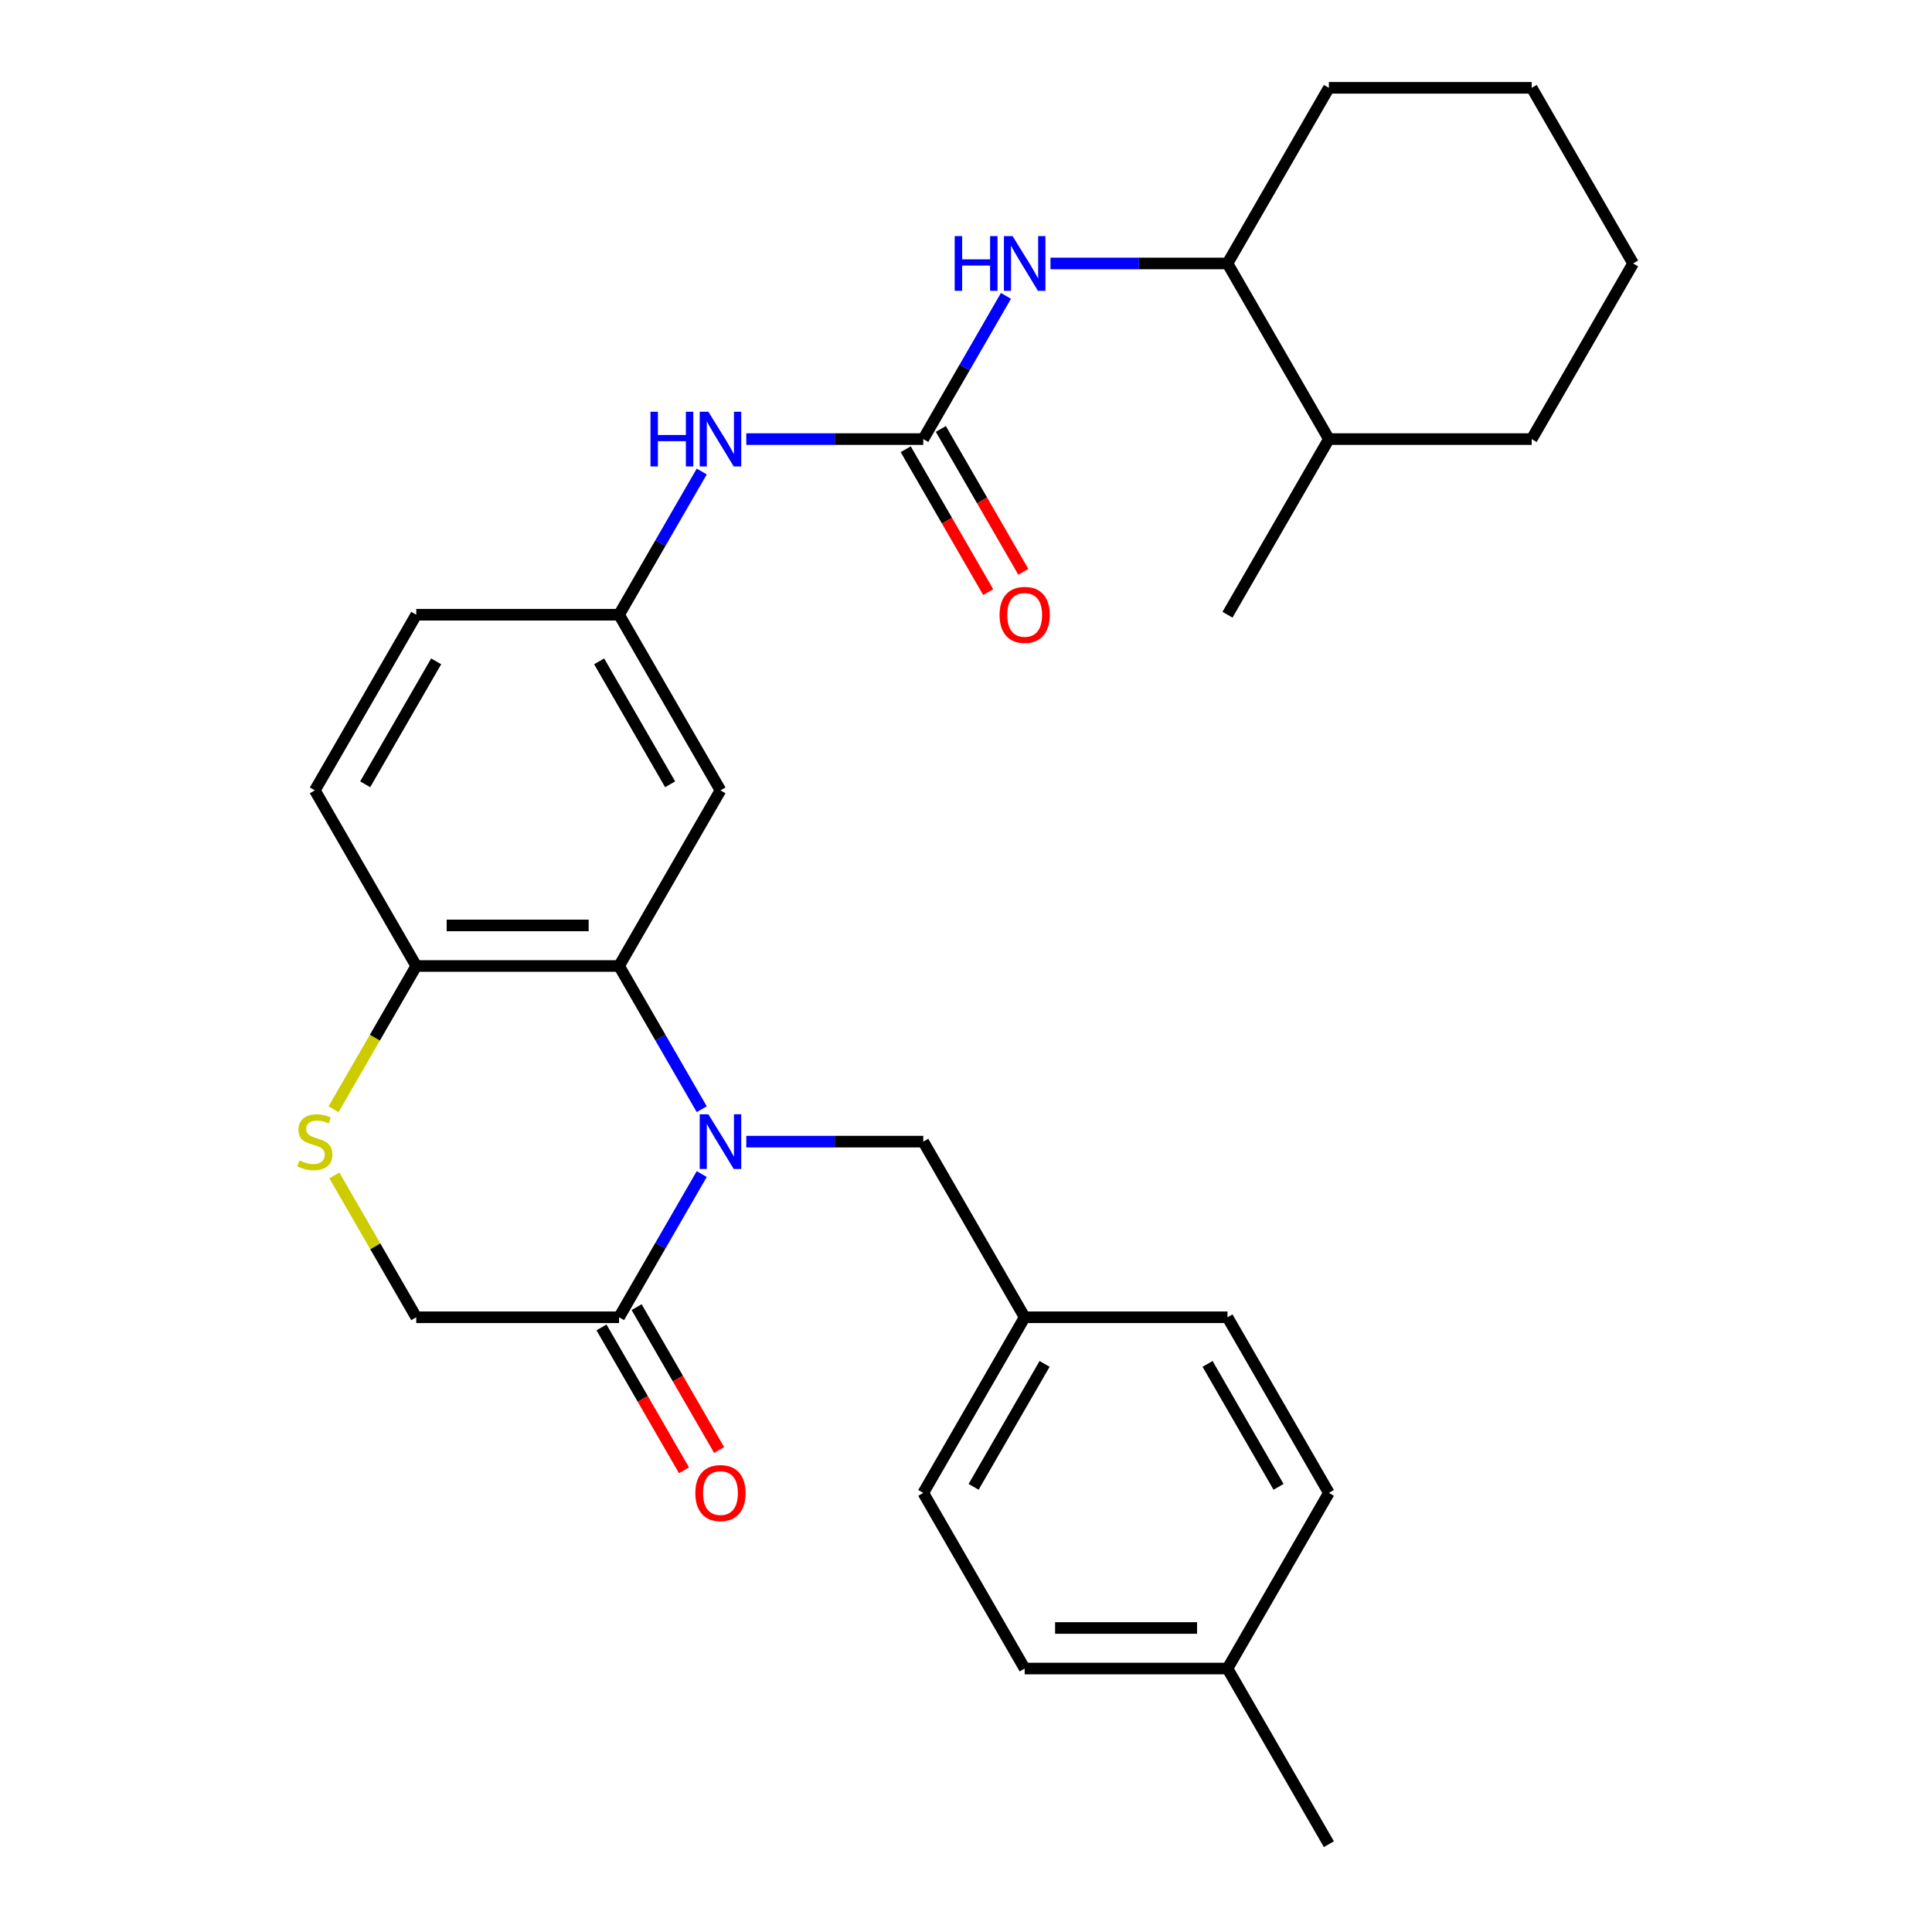 <?xml version='1.0' encoding='iso-8859-1'?>
<svg version='1.1' baseProfile='full'
              xmlns='http://www.w3.org/2000/svg'
                      xmlns:rdkit='http://www.rdkit.org/xml'
                      xmlns:xlink='http://www.w3.org/1999/xlink'
                  xml:space='preserve'
width='1000px' height='1000px' viewBox='0 0 1000 1000'>
<!-- END OF HEADER -->
<rect style='opacity:1.0;fill:#FFFFFF;stroke:none' width='1000' height='1000' x='0' y='0'> </rect>
<path class='bond-0' d='M 363.221,574.125 L 341.823,537.062' style='fill:none;fill-rule:evenodd;stroke:#0000FF;stroke-width:6px;stroke-linecap:butt;stroke-linejoin:miter;stroke-opacity:1' />
<path class='bond-0' d='M 341.823,537.062 L 320.425,500' style='fill:none;fill-rule:evenodd;stroke:#000000;stroke-width:6px;stroke-linecap:butt;stroke-linejoin:miter;stroke-opacity:1' />
<path class='bond-1' d='M 363.221,607.693 L 341.823,644.756' style='fill:none;fill-rule:evenodd;stroke:#0000FF;stroke-width:6px;stroke-linecap:butt;stroke-linejoin:miter;stroke-opacity:1' />
<path class='bond-1' d='M 341.823,644.756 L 320.425,681.818' style='fill:none;fill-rule:evenodd;stroke:#000000;stroke-width:6px;stroke-linecap:butt;stroke-linejoin:miter;stroke-opacity:1' />
<path class='bond-8' d='M 386.276,590.909 L 432.08,590.909' style='fill:none;fill-rule:evenodd;stroke:#0000FF;stroke-width:6px;stroke-linecap:butt;stroke-linejoin:miter;stroke-opacity:1' />
<path class='bond-8' d='M 432.08,590.909 L 477.884,590.909' style='fill:none;fill-rule:evenodd;stroke:#000000;stroke-width:6px;stroke-linecap:butt;stroke-linejoin:miter;stroke-opacity:1' />
<path class='bond-5' d='M 320.425,500 L 215.452,500' style='fill:none;fill-rule:evenodd;stroke:#000000;stroke-width:6px;stroke-linecap:butt;stroke-linejoin:miter;stroke-opacity:1' />
<path class='bond-5' d='M 304.679,479.005 L 231.198,479.005' style='fill:none;fill-rule:evenodd;stroke:#000000;stroke-width:6px;stroke-linecap:butt;stroke-linejoin:miter;stroke-opacity:1' />
<path class='bond-6' d='M 320.425,500 L 372.911,409.091' style='fill:none;fill-rule:evenodd;stroke:#000000;stroke-width:6px;stroke-linecap:butt;stroke-linejoin:miter;stroke-opacity:1' />
<path class='bond-9' d='M 320.425,681.818 L 215.452,681.818' style='fill:none;fill-rule:evenodd;stroke:#000000;stroke-width:6px;stroke-linecap:butt;stroke-linejoin:miter;stroke-opacity:1' />
<path class='bond-13' d='M 311.334,687.067 L 332.686,724.049' style='fill:none;fill-rule:evenodd;stroke:#000000;stroke-width:6px;stroke-linecap:butt;stroke-linejoin:miter;stroke-opacity:1' />
<path class='bond-13' d='M 332.686,724.049 L 354.038,761.032' style='fill:none;fill-rule:evenodd;stroke:#FF0000;stroke-width:6px;stroke-linecap:butt;stroke-linejoin:miter;stroke-opacity:1' />
<path class='bond-13' d='M 329.516,676.57 L 350.868,713.552' style='fill:none;fill-rule:evenodd;stroke:#000000;stroke-width:6px;stroke-linecap:butt;stroke-linejoin:miter;stroke-opacity:1' />
<path class='bond-13' d='M 350.868,713.552 L 372.219,750.534' style='fill:none;fill-rule:evenodd;stroke:#FF0000;stroke-width:6px;stroke-linecap:butt;stroke-linejoin:miter;stroke-opacity:1' />
<path class='bond-2' d='M 477.884,227.273 L 432.08,227.273' style='fill:none;fill-rule:evenodd;stroke:#000000;stroke-width:6px;stroke-linecap:butt;stroke-linejoin:miter;stroke-opacity:1' />
<path class='bond-2' d='M 432.08,227.273 L 386.276,227.273' style='fill:none;fill-rule:evenodd;stroke:#0000FF;stroke-width:6px;stroke-linecap:butt;stroke-linejoin:miter;stroke-opacity:1' />
<path class='bond-4' d='M 477.884,227.273 L 499.282,190.21' style='fill:none;fill-rule:evenodd;stroke:#000000;stroke-width:6px;stroke-linecap:butt;stroke-linejoin:miter;stroke-opacity:1' />
<path class='bond-4' d='M 499.282,190.21 L 520.68,153.148' style='fill:none;fill-rule:evenodd;stroke:#0000FF;stroke-width:6px;stroke-linecap:butt;stroke-linejoin:miter;stroke-opacity:1' />
<path class='bond-12' d='M 468.793,232.521 L 490.145,269.504' style='fill:none;fill-rule:evenodd;stroke:#000000;stroke-width:6px;stroke-linecap:butt;stroke-linejoin:miter;stroke-opacity:1' />
<path class='bond-12' d='M 490.145,269.504 L 511.497,306.486' style='fill:none;fill-rule:evenodd;stroke:#FF0000;stroke-width:6px;stroke-linecap:butt;stroke-linejoin:miter;stroke-opacity:1' />
<path class='bond-12' d='M 486.975,222.024 L 508.327,259.006' style='fill:none;fill-rule:evenodd;stroke:#000000;stroke-width:6px;stroke-linecap:butt;stroke-linejoin:miter;stroke-opacity:1' />
<path class='bond-12' d='M 508.327,259.006 L 529.679,295.989' style='fill:none;fill-rule:evenodd;stroke:#FF0000;stroke-width:6px;stroke-linecap:butt;stroke-linejoin:miter;stroke-opacity:1' />
<path class='bond-3' d='M 173.072,608.413 L 194.262,645.116' style='fill:none;fill-rule:evenodd;stroke:#CCCC00;stroke-width:6px;stroke-linecap:butt;stroke-linejoin:miter;stroke-opacity:1' />
<path class='bond-3' d='M 194.262,645.116 L 215.452,681.818' style='fill:none;fill-rule:evenodd;stroke:#000000;stroke-width:6px;stroke-linecap:butt;stroke-linejoin:miter;stroke-opacity:1' />
<path class='bond-29' d='M 172.633,574.165 L 194.043,537.082' style='fill:none;fill-rule:evenodd;stroke:#CCCC00;stroke-width:6px;stroke-linecap:butt;stroke-linejoin:miter;stroke-opacity:1' />
<path class='bond-29' d='M 194.043,537.082 L 215.452,500' style='fill:none;fill-rule:evenodd;stroke:#000000;stroke-width:6px;stroke-linecap:butt;stroke-linejoin:miter;stroke-opacity:1' />
<path class='bond-10' d='M 543.735,136.364 L 589.539,136.364' style='fill:none;fill-rule:evenodd;stroke:#0000FF;stroke-width:6px;stroke-linecap:butt;stroke-linejoin:miter;stroke-opacity:1' />
<path class='bond-10' d='M 589.539,136.364 L 635.343,136.364' style='fill:none;fill-rule:evenodd;stroke:#000000;stroke-width:6px;stroke-linecap:butt;stroke-linejoin:miter;stroke-opacity:1' />
<path class='bond-14' d='M 215.452,500 L 162.966,409.091' style='fill:none;fill-rule:evenodd;stroke:#000000;stroke-width:6px;stroke-linecap:butt;stroke-linejoin:miter;stroke-opacity:1' />
<path class='bond-11' d='M 372.911,409.091 L 320.425,318.182' style='fill:none;fill-rule:evenodd;stroke:#000000;stroke-width:6px;stroke-linecap:butt;stroke-linejoin:miter;stroke-opacity:1' />
<path class='bond-11' d='M 346.857,405.952 L 310.116,342.315' style='fill:none;fill-rule:evenodd;stroke:#000000;stroke-width:6px;stroke-linecap:butt;stroke-linejoin:miter;stroke-opacity:1' />
<path class='bond-7' d='M 363.221,244.057 L 341.823,281.119' style='fill:none;fill-rule:evenodd;stroke:#0000FF;stroke-width:6px;stroke-linecap:butt;stroke-linejoin:miter;stroke-opacity:1' />
<path class='bond-7' d='M 341.823,281.119 L 320.425,318.182' style='fill:none;fill-rule:evenodd;stroke:#000000;stroke-width:6px;stroke-linecap:butt;stroke-linejoin:miter;stroke-opacity:1' />
<path class='bond-16' d='M 477.884,590.909 L 530.37,681.818' style='fill:none;fill-rule:evenodd;stroke:#000000;stroke-width:6px;stroke-linecap:butt;stroke-linejoin:miter;stroke-opacity:1' />
<path class='bond-15' d='M 635.343,136.364 L 687.83,227.273' style='fill:none;fill-rule:evenodd;stroke:#000000;stroke-width:6px;stroke-linecap:butt;stroke-linejoin:miter;stroke-opacity:1' />
<path class='bond-23' d='M 635.343,136.364 L 687.83,45.455' style='fill:none;fill-rule:evenodd;stroke:#000000;stroke-width:6px;stroke-linecap:butt;stroke-linejoin:miter;stroke-opacity:1' />
<path class='bond-17' d='M 320.425,318.182 L 215.452,318.182' style='fill:none;fill-rule:evenodd;stroke:#000000;stroke-width:6px;stroke-linecap:butt;stroke-linejoin:miter;stroke-opacity:1' />
<path class='bond-31' d='M 162.966,409.091 L 215.452,318.182' style='fill:none;fill-rule:evenodd;stroke:#000000;stroke-width:6px;stroke-linecap:butt;stroke-linejoin:miter;stroke-opacity:1' />
<path class='bond-31' d='M 189.021,405.952 L 225.761,342.315' style='fill:none;fill-rule:evenodd;stroke:#000000;stroke-width:6px;stroke-linecap:butt;stroke-linejoin:miter;stroke-opacity:1' />
<path class='bond-24' d='M 687.83,227.273 L 635.343,318.182' style='fill:none;fill-rule:evenodd;stroke:#000000;stroke-width:6px;stroke-linecap:butt;stroke-linejoin:miter;stroke-opacity:1' />
<path class='bond-25' d='M 687.83,227.273 L 792.802,227.273' style='fill:none;fill-rule:evenodd;stroke:#000000;stroke-width:6px;stroke-linecap:butt;stroke-linejoin:miter;stroke-opacity:1' />
<path class='bond-19' d='M 530.37,681.818 L 635.343,681.818' style='fill:none;fill-rule:evenodd;stroke:#000000;stroke-width:6px;stroke-linecap:butt;stroke-linejoin:miter;stroke-opacity:1' />
<path class='bond-20' d='M 530.37,681.818 L 477.884,772.727' style='fill:none;fill-rule:evenodd;stroke:#000000;stroke-width:6px;stroke-linecap:butt;stroke-linejoin:miter;stroke-opacity:1' />
<path class='bond-20' d='M 540.679,705.952 L 503.939,769.588' style='fill:none;fill-rule:evenodd;stroke:#000000;stroke-width:6px;stroke-linecap:butt;stroke-linejoin:miter;stroke-opacity:1' />
<path class='bond-18' d='M 635.343,863.636 L 530.37,863.636' style='fill:none;fill-rule:evenodd;stroke:#000000;stroke-width:6px;stroke-linecap:butt;stroke-linejoin:miter;stroke-opacity:1' />
<path class='bond-18' d='M 619.597,842.642 L 546.116,842.642' style='fill:none;fill-rule:evenodd;stroke:#000000;stroke-width:6px;stroke-linecap:butt;stroke-linejoin:miter;stroke-opacity:1' />
<path class='bond-26' d='M 635.343,863.636 L 687.83,954.545' style='fill:none;fill-rule:evenodd;stroke:#000000;stroke-width:6px;stroke-linecap:butt;stroke-linejoin:miter;stroke-opacity:1' />
<path class='bond-30' d='M 635.343,863.636 L 687.83,772.727' style='fill:none;fill-rule:evenodd;stroke:#000000;stroke-width:6px;stroke-linecap:butt;stroke-linejoin:miter;stroke-opacity:1' />
<path class='bond-22' d='M 635.343,681.818 L 687.83,772.727' style='fill:none;fill-rule:evenodd;stroke:#000000;stroke-width:6px;stroke-linecap:butt;stroke-linejoin:miter;stroke-opacity:1' />
<path class='bond-22' d='M 625.034,705.952 L 661.775,769.588' style='fill:none;fill-rule:evenodd;stroke:#000000;stroke-width:6px;stroke-linecap:butt;stroke-linejoin:miter;stroke-opacity:1' />
<path class='bond-21' d='M 477.884,772.727 L 530.37,863.636' style='fill:none;fill-rule:evenodd;stroke:#000000;stroke-width:6px;stroke-linecap:butt;stroke-linejoin:miter;stroke-opacity:1' />
<path class='bond-27' d='M 687.83,45.455 L 792.802,45.455' style='fill:none;fill-rule:evenodd;stroke:#000000;stroke-width:6px;stroke-linecap:butt;stroke-linejoin:miter;stroke-opacity:1' />
<path class='bond-32' d='M 792.802,227.273 L 845.289,136.364' style='fill:none;fill-rule:evenodd;stroke:#000000;stroke-width:6px;stroke-linecap:butt;stroke-linejoin:miter;stroke-opacity:1' />
<path class='bond-28' d='M 792.802,45.455 L 845.289,136.364' style='fill:none;fill-rule:evenodd;stroke:#000000;stroke-width:6px;stroke-linecap:butt;stroke-linejoin:miter;stroke-opacity:1' />
<path  class='atom-0' d='M 366.651 576.749
L 375.931 591.749
Q 376.851 593.229, 378.331 595.909
Q 379.811 598.589, 379.891 598.749
L 379.891 576.749
L 383.651 576.749
L 383.651 605.069
L 379.771 605.069
L 369.811 588.669
Q 368.651 586.749, 367.411 584.549
Q 366.211 582.349, 365.851 581.669
L 365.851 605.069
L 362.171 605.069
L 362.171 576.749
L 366.651 576.749
' fill='#0000FF'/>
<path  class='atom-4' d='M 154.966 600.629
Q 155.286 600.749, 156.606 601.309
Q 157.926 601.869, 159.366 602.229
Q 160.846 602.549, 162.286 602.549
Q 164.966 602.549, 166.526 601.269
Q 168.086 599.949, 168.086 597.669
Q 168.086 596.109, 167.286 595.149
Q 166.526 594.189, 165.326 593.669
Q 164.126 593.149, 162.126 592.549
Q 159.606 591.789, 158.086 591.069
Q 156.606 590.349, 155.526 588.829
Q 154.486 587.309, 154.486 584.749
Q 154.486 581.189, 156.886 578.989
Q 159.326 576.789, 164.126 576.789
Q 167.406 576.789, 171.126 578.349
L 170.206 581.429
Q 166.806 580.029, 164.246 580.029
Q 161.486 580.029, 159.966 581.189
Q 158.446 582.309, 158.486 584.269
Q 158.486 585.789, 159.246 586.709
Q 160.046 587.629, 161.166 588.149
Q 162.326 588.669, 164.246 589.269
Q 166.806 590.069, 168.326 590.869
Q 169.846 591.669, 170.926 593.309
Q 172.046 594.909, 172.046 597.669
Q 172.046 601.589, 169.406 603.709
Q 166.806 605.789, 162.446 605.789
Q 159.926 605.789, 158.006 605.229
Q 156.126 604.709, 153.886 603.789
L 154.966 600.629
' fill='#CCCC00'/>
<path  class='atom-5' d='M 494.15 122.204
L 497.99 122.204
L 497.99 134.244
L 512.47 134.244
L 512.47 122.204
L 516.31 122.204
L 516.31 150.524
L 512.47 150.524
L 512.47 137.444
L 497.99 137.444
L 497.99 150.524
L 494.15 150.524
L 494.15 122.204
' fill='#0000FF'/>
<path  class='atom-5' d='M 524.11 122.204
L 533.39 137.204
Q 534.31 138.684, 535.79 141.364
Q 537.27 144.044, 537.35 144.204
L 537.35 122.204
L 541.11 122.204
L 541.11 150.524
L 537.23 150.524
L 527.27 134.124
Q 526.11 132.204, 524.87 130.004
Q 523.67 127.804, 523.31 127.124
L 523.31 150.524
L 519.63 150.524
L 519.63 122.204
L 524.11 122.204
' fill='#0000FF'/>
<path  class='atom-8' d='M 336.691 213.113
L 340.531 213.113
L 340.531 225.153
L 355.011 225.153
L 355.011 213.113
L 358.851 213.113
L 358.851 241.433
L 355.011 241.433
L 355.011 228.353
L 340.531 228.353
L 340.531 241.433
L 336.691 241.433
L 336.691 213.113
' fill='#0000FF'/>
<path  class='atom-8' d='M 366.651 213.113
L 375.931 228.113
Q 376.851 229.593, 378.331 232.273
Q 379.811 234.953, 379.891 235.113
L 379.891 213.113
L 383.651 213.113
L 383.651 241.433
L 379.771 241.433
L 369.811 225.033
Q 368.651 223.113, 367.411 220.913
Q 366.211 218.713, 365.851 218.033
L 365.851 241.433
L 362.171 241.433
L 362.171 213.113
L 366.651 213.113
' fill='#0000FF'/>
<path  class='atom-13' d='M 517.37 318.262
Q 517.37 311.462, 520.73 307.662
Q 524.09 303.862, 530.37 303.862
Q 536.65 303.862, 540.01 307.662
Q 543.37 311.462, 543.37 318.262
Q 543.37 325.142, 539.97 329.062
Q 536.57 332.942, 530.37 332.942
Q 524.13 332.942, 520.73 329.062
Q 517.37 325.182, 517.37 318.262
M 530.37 329.742
Q 534.69 329.742, 537.01 326.862
Q 539.37 323.942, 539.37 318.262
Q 539.37 312.702, 537.01 309.902
Q 534.69 307.062, 530.37 307.062
Q 526.05 307.062, 523.69 309.862
Q 521.37 312.662, 521.37 318.262
Q 521.37 323.982, 523.69 326.862
Q 526.05 329.742, 530.37 329.742
' fill='#FF0000'/>
<path  class='atom-14' d='M 359.911 772.807
Q 359.911 766.007, 363.271 762.207
Q 366.631 758.407, 372.911 758.407
Q 379.191 758.407, 382.551 762.207
Q 385.911 766.007, 385.911 772.807
Q 385.911 779.687, 382.511 783.607
Q 379.111 787.487, 372.911 787.487
Q 366.671 787.487, 363.271 783.607
Q 359.911 779.727, 359.911 772.807
M 372.911 784.287
Q 377.231 784.287, 379.551 781.407
Q 381.911 778.487, 381.911 772.807
Q 381.911 767.247, 379.551 764.447
Q 377.231 761.607, 372.911 761.607
Q 368.591 761.607, 366.231 764.407
Q 363.911 767.207, 363.911 772.807
Q 363.911 778.527, 366.231 781.407
Q 368.591 784.287, 372.911 784.287
' fill='#FF0000'/>
</svg>
